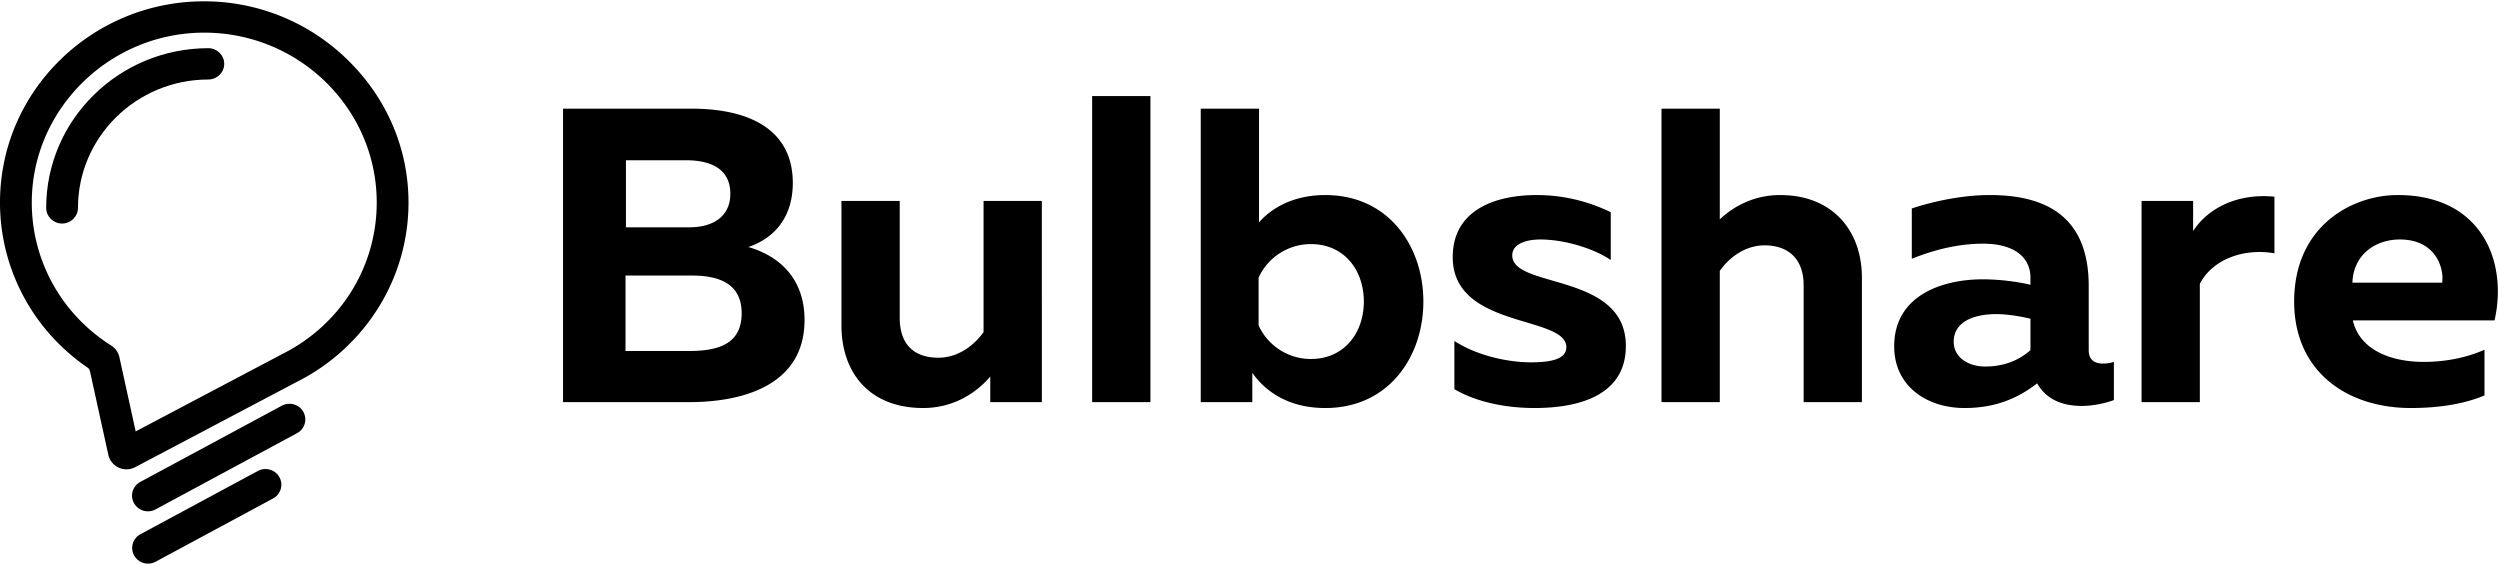 <svg xmlns="http://www.w3.org/2000/svg" width="164" height="37" viewBox="0 0 164 37"><g fill-rule="evenodd"><path d="M36.936 7.13V26.38h8.279c3.355 0 7.563-1.017 7.563-5.39 0-2.833-1.787-4.236-3.685-4.786 1.705-.577 2.915-1.952 2.915-4.208 0-3.3-2.558-4.868-6.656-4.868h-8.416zm11.717 13.42c0 2.091-1.65 2.476-3.493 2.476h-4.126v-4.95h4.346c1.65 0 3.273.44 3.273 2.475zm-.743-7.838c0 1.486-1.127 2.2-2.695 2.2h-4.153v-4.4h3.933c1.815 0 2.915.688 2.915 2.2zm16.612.468v8.608c-.577.798-1.595 1.678-2.97 1.678-1.568 0-2.53-.852-2.53-2.613V13.18h-3.823v8.168c0 3.053 1.787 5.418 5.363 5.418 1.87 0 3.383-.88 4.4-2.062v1.677h3.383V13.18h-3.823zm7.123-6.876v20.077h3.823V6.304h-3.823zm7.124.825v19.252h3.383v-1.925c.825 1.183 2.337 2.31 4.785 2.31 4.18 0 6.436-3.382 6.436-6.985s-2.255-6.986-6.436-6.986c-2.09 0-3.52.852-4.345 1.788V7.129h-3.823zm10.699 12.652c0 2.062-1.293 3.768-3.466 3.768a3.767 3.767 0 0 1-3.438-2.2v-3.136a3.767 3.767 0 0 1 3.438-2.2c2.173 0 3.466 1.705 3.466 3.768zm5.83-2.916c0 4.73 7.454 3.796 7.454 5.914 0 .742-.908.99-2.31.99-1.596 0-3.604-.468-5.034-1.403v3.163c1.348.797 3.246 1.237 5.253 1.237 3.163 0 5.996-.962 5.996-4.07 0-4.84-7.453-3.74-7.453-5.94 0-.798.99-1.046 1.842-1.046 1.568 0 3.493.578 4.62 1.348v-3.135a11.05 11.05 0 0 0-4.867-1.128c-2.778 0-5.5 1.017-5.5 4.07zm13.697-9.736v19.252h3.823v-8.608c.55-.798 1.595-1.678 2.943-1.678 1.485 0 2.557.825 2.557 2.613v7.673h3.823v-8.168c0-3.053-1.897-5.418-5.363-5.418-1.65 0-2.998.687-3.96 1.595V7.13h-3.823zm28.025 15.842v-4.208c0-4.345-2.53-5.968-6.49-5.968-2.036 0-4.043.522-5.116.88v3.3c1.238-.495 2.86-.99 4.676-.99 2.062 0 3.108.908 3.108 2.228v.468c-.936-.22-2.09-.358-3.136-.358-2.64 0-5.803 1.045-5.803 4.4 0 2.613 2.145 4.043 4.62 4.043 1.953 0 3.466-.605 4.759-1.622.55.99 1.567 1.485 2.915 1.485.743 0 1.513-.165 2.118-.385V23.74c-.248.083-.495.11-.715.11-.495 0-.936-.192-.936-.88zm-6.078-2.365c.798 0 1.678.165 2.256.302v2.063c-.88.77-1.898 1.073-2.97 1.073-1.156 0-2.064-.633-2.064-1.623 0-1.348 1.376-1.815 2.778-1.815zm12.927-5.446v-1.98h-3.383V26.38h3.823v-7.755c.797-1.568 2.805-2.366 4.895-2.008v-3.713c-2.475-.248-4.4.797-5.335 2.255zm6.628 4.62c0 4.594 3.465 6.986 7.646 6.986 1.98 0 3.603-.302 4.84-.825v-2.997c-1.127.495-2.475.797-3.987.797-2.173 0-4.208-.797-4.649-2.723h9.297c.88-3.905-.88-8.223-6.354-8.223-2.97 0-6.793 2.008-6.793 6.986zm9.709-1.237h-5.886c.055-1.815 1.485-2.833 3.108-2.833 2.393 0 2.915 1.925 2.778 2.833zM24.713 13.27c.006 4.218-2.364 8.03-6.186 9.95L8.901 28.3l-1.07-4.874a1.192 1.192 0 0 0-.533-.756c-3.264-2.063-5.213-5.571-5.213-9.386 0-6.053 4.998-11.051 11.141-11.141l.169-.002c6.233 0 11.31 4.992 11.318 11.129M22.84 3.963A13.412 13.412 0 0 0 13.195.089a13.435 13.435 0 0 0-9.188 3.784C1.504 6.296.083 9.53.003 12.979c-.102 4.444 2.048 8.61 5.75 11.143.074.051.126.126.144.211l1.21 5.507a1.221 1.221 0 0 0 1.766.804l10.612-5.6a13.37 13.37 0 0 0 5.285-4.777 13.015 13.015 0 0 0 2.028-7c-.004-3.498-1.41-6.802-3.958-9.304M19.28 26.53a1.049 1.049 0 0 0-.793.084l-9.283 4.999a1.023 1.023 0 0 0-.5.612c-.078.263-.048.54.086.78a1.046 1.046 0 0 0 1.415.41l9.282-4.999a1.023 1.023 0 0 0 .415-1.393 1.033 1.033 0 0 0-.622-.493M17.709 30.812a1.05 1.05 0 0 0-.794.084l-7.701 4.147a1.02 1.02 0 0 0-.415 1.393 1.045 1.045 0 0 0 1.415.409l7.702-4.147a1.023 1.023 0 0 0 .414-1.394 1.033 1.033 0 0 0-.621-.492"></path><path d="M13.667 3.161C7.8 3.161 3.03 7.861 3.03 13.637c0 .566.467 1.027 1.042 1.027s1.043-.46 1.043-1.027c0-4.644 3.836-8.422 8.552-8.422.575 0 1.042-.461 1.042-1.027 0-.566-.467-1.027-1.042-1.027"></path></g></svg>